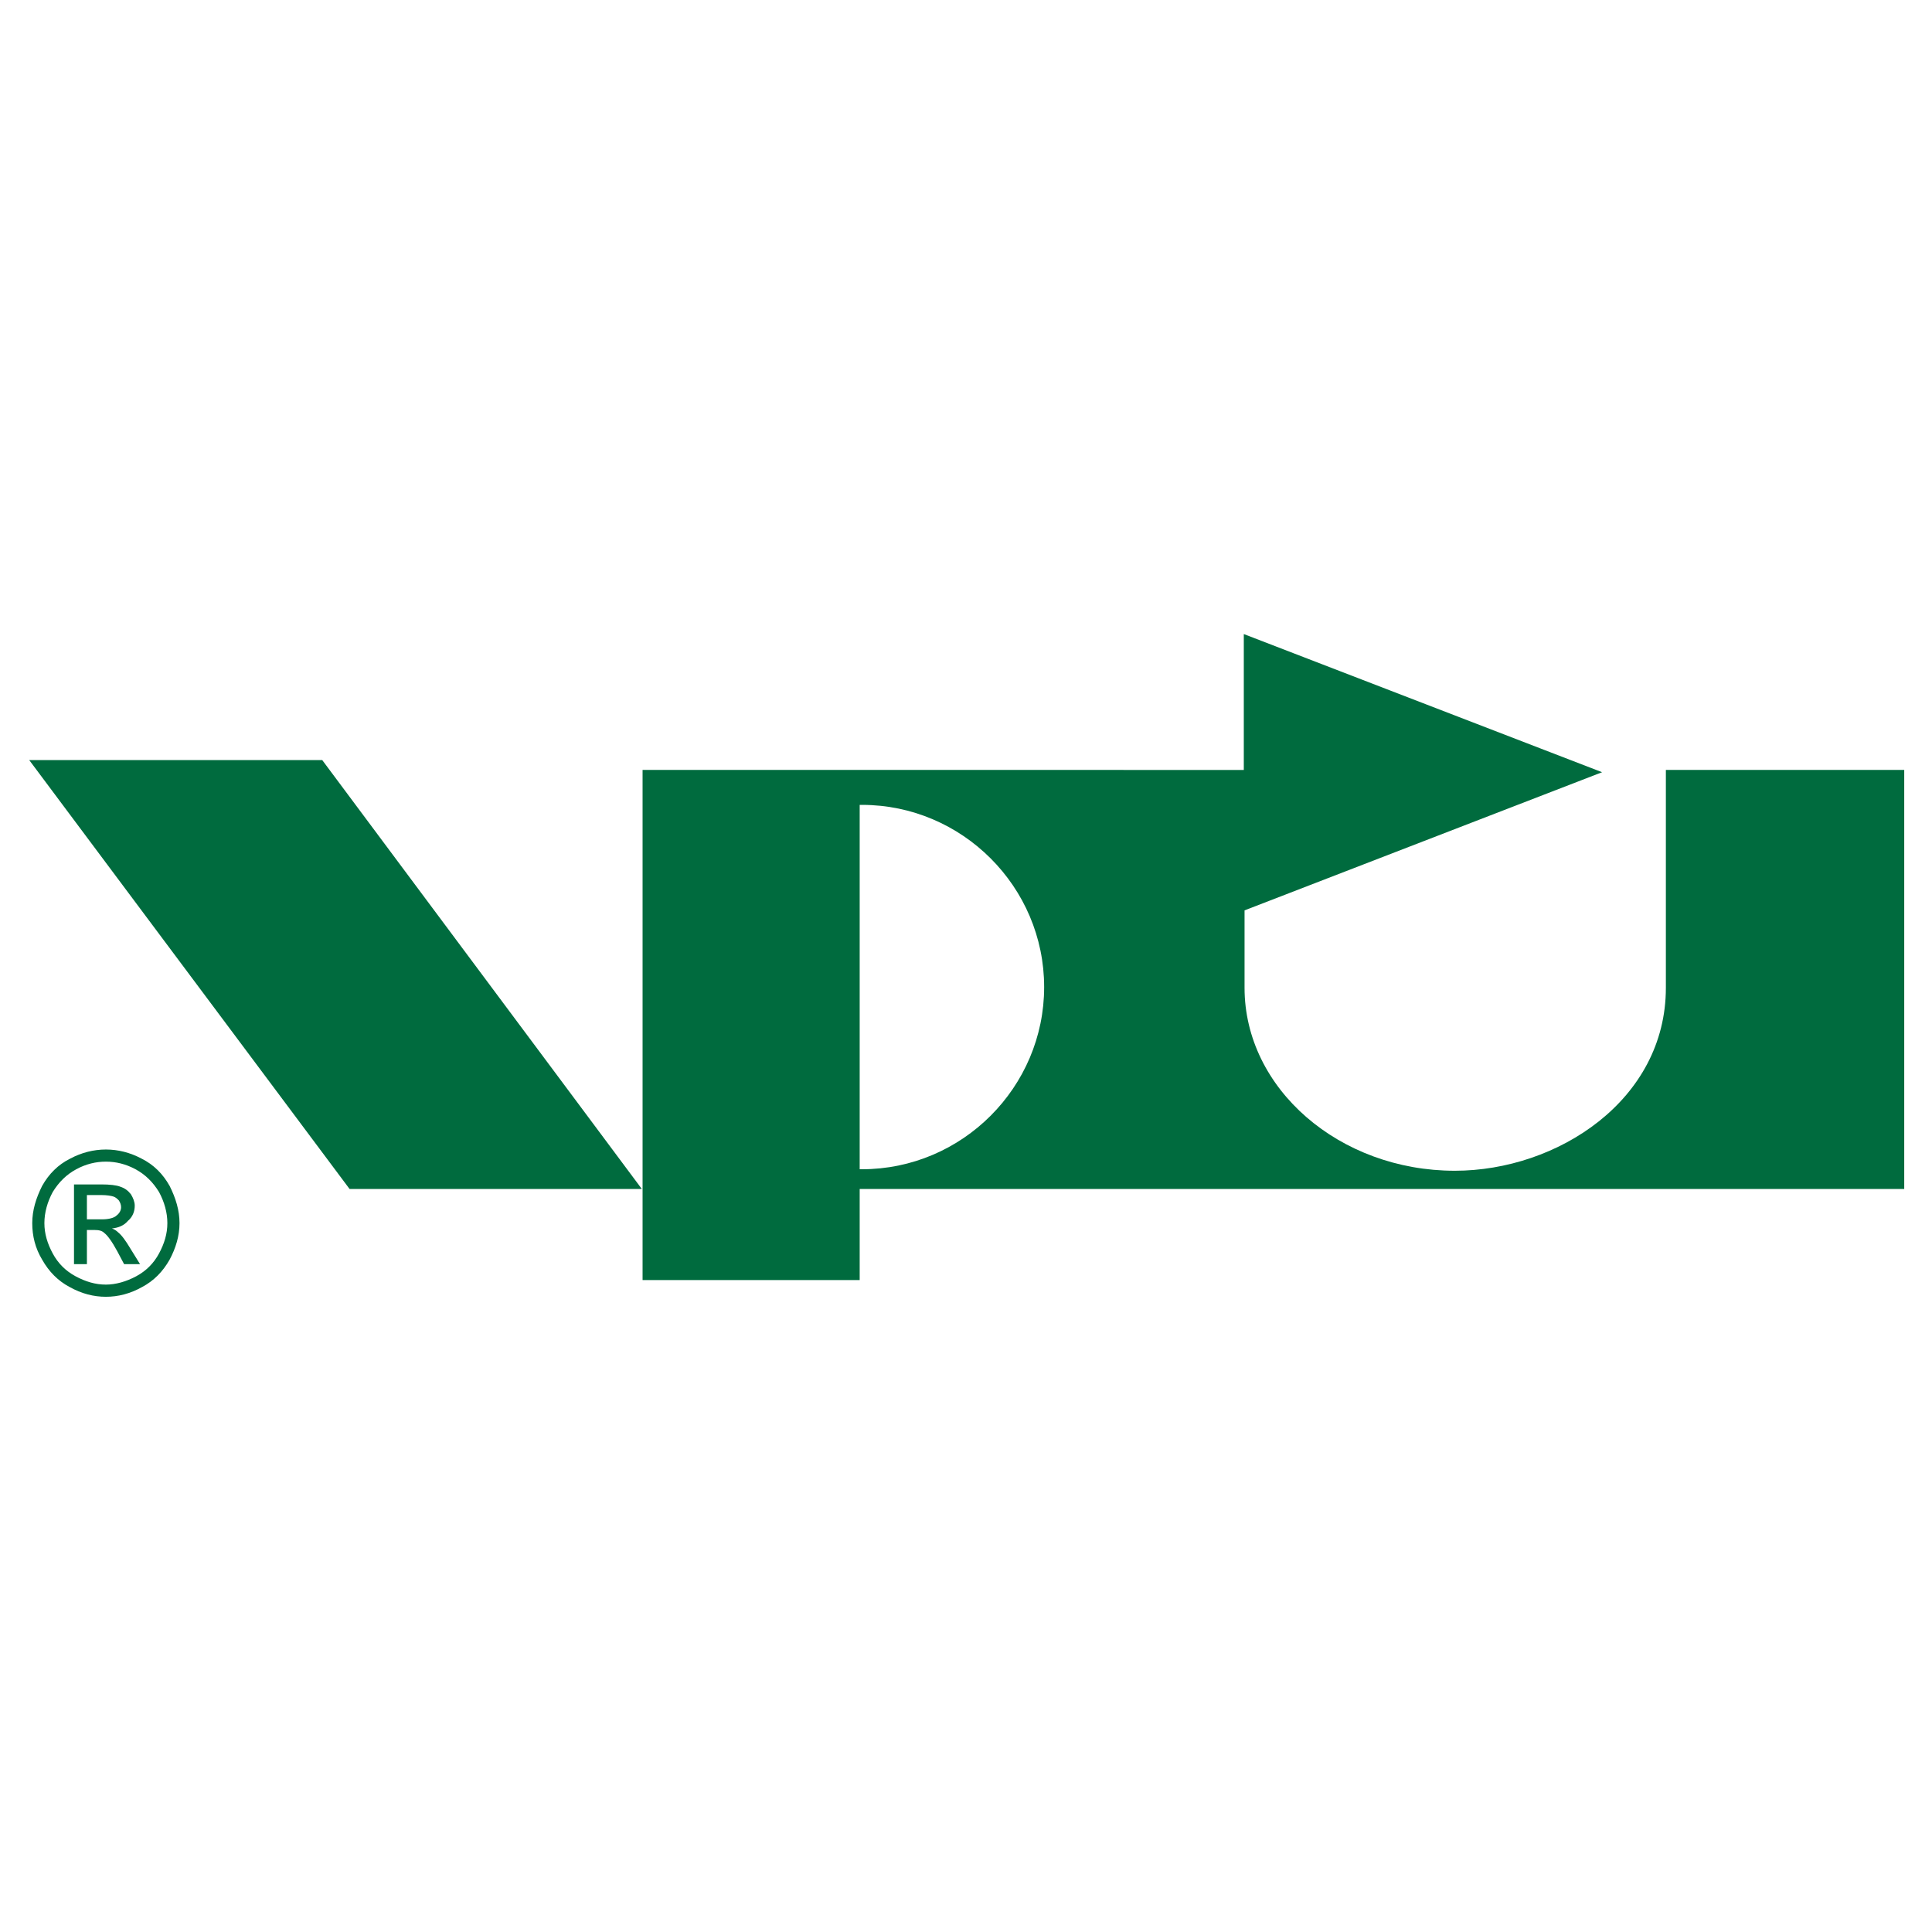 <?xml version="1.0" encoding="utf-8"?>
<!-- Generator: Adobe Illustrator 13.0.0, SVG Export Plug-In . SVG Version: 6.00 Build 14948)  -->
<!DOCTYPE svg PUBLIC "-//W3C//DTD SVG 1.0//EN" "http://www.w3.org/TR/2001/REC-SVG-20010904/DTD/svg10.dtd">
<svg version="1.0" id="Layer_1" xmlns="http://www.w3.org/2000/svg" xmlns:xlink="http://www.w3.org/1999/xlink" x="0px" y="0px"
	 width="192.756px" height="192.756px" viewBox="0 0 192.756 192.756" enable-background="new 0 0 192.756 192.756"
	 xml:space="preserve">
<g>
	<polygon fill-rule="evenodd" clip-rule="evenodd" fill="#FFFFFF" points="0,0 192.756,0 192.756,192.756 0,192.756 0,0 	"/>
	<path fill-rule="evenodd" clip-rule="evenodd" fill="#006B3E" d="M10.564,114.687c1.212,0,2.424,0.303,3.56,0.908
		c1.211,0.606,2.121,1.515,2.802,2.727c0.605,1.212,0.984,2.424,0.984,3.711c0,1.288-0.379,2.5-0.984,3.636
		c-0.682,1.212-1.591,2.121-2.727,2.727c-1.212,0.682-2.424,0.984-3.636,0.984c-1.211,0-2.423-0.303-3.635-0.984
		c-1.136-0.605-2.045-1.515-2.727-2.727c-0.682-1.136-0.984-2.348-0.984-3.636c0-1.287,0.379-2.499,0.984-3.711
		c0.682-1.212,1.591-2.12,2.803-2.727C8.141,114.989,9.353,114.687,10.564,114.687L10.564,114.687z M10.564,115.897
		c-0.984,0-1.969,0.228-2.954,0.758c-0.984,0.53-1.742,1.287-2.348,2.271c-0.53,0.985-0.833,2.045-0.833,3.105
		s0.303,2.045,0.833,3.029c0.53,0.985,1.288,1.742,2.272,2.272c0.985,0.53,1.969,0.833,3.029,0.833c0.985,0,2.045-0.303,3.03-0.833
		c0.984-0.53,1.742-1.287,2.272-2.272c0.53-0.984,0.833-1.969,0.833-3.029s-0.303-2.12-0.833-3.105
		c-0.606-0.984-1.363-1.741-2.348-2.271C12.533,116.125,11.549,115.897,10.564,115.897L10.564,115.897z M7.383,126.122v-7.952h2.727
		c0.833,0,1.515,0.075,1.894,0.228c0.454,0.151,0.757,0.378,1.06,0.757c0.228,0.379,0.379,0.758,0.379,1.136
		c0,0.606-0.228,1.137-0.682,1.516c-0.379,0.454-0.909,0.682-1.591,0.757c0.228,0.076,0.455,0.228,0.606,0.379
		c0.379,0.303,0.757,0.833,1.212,1.591l0.985,1.59h-1.591l-0.682-1.287c-0.53-0.984-0.984-1.591-1.288-1.818
		c-0.227-0.227-0.53-0.303-0.984-0.303H8.671v3.408H7.383L7.383,126.122z M8.671,121.654h1.515c0.682,0,1.212-0.152,1.439-0.379
		c0.303-0.228,0.455-0.53,0.455-0.833c0-0.228-0.076-0.455-0.227-0.682c-0.152-0.151-0.303-0.304-0.531-0.379
		c-0.227-0.076-0.681-0.151-1.211-0.151H8.671V121.654L8.671,121.654z"/>
	<path fill-rule="evenodd" clip-rule="evenodd" fill="#006B3E" d="M34.876,118.624h29.159L32.149,75.833H2.915L34.876,118.624
		L34.876,118.624z M85.771,118.624h104.214V76.817h-23.781v21.736c0,11.209-10.831,18.253-21.056,18.253
		c-11.512,0-20.979-8.18-20.979-18.253v-7.725l35.672-13.784L124.094,63.26v13.557H64.11v50.896h21.661V118.624L85.771,118.624z
		 M85.771,80.302h0.228c9.997,0,18.176,8.179,18.176,18.177l0,0c0,9.997-8.179,18.177-18.176,18.177h-0.228V80.302L85.771,80.302z"
		/>
</g>
</svg>
